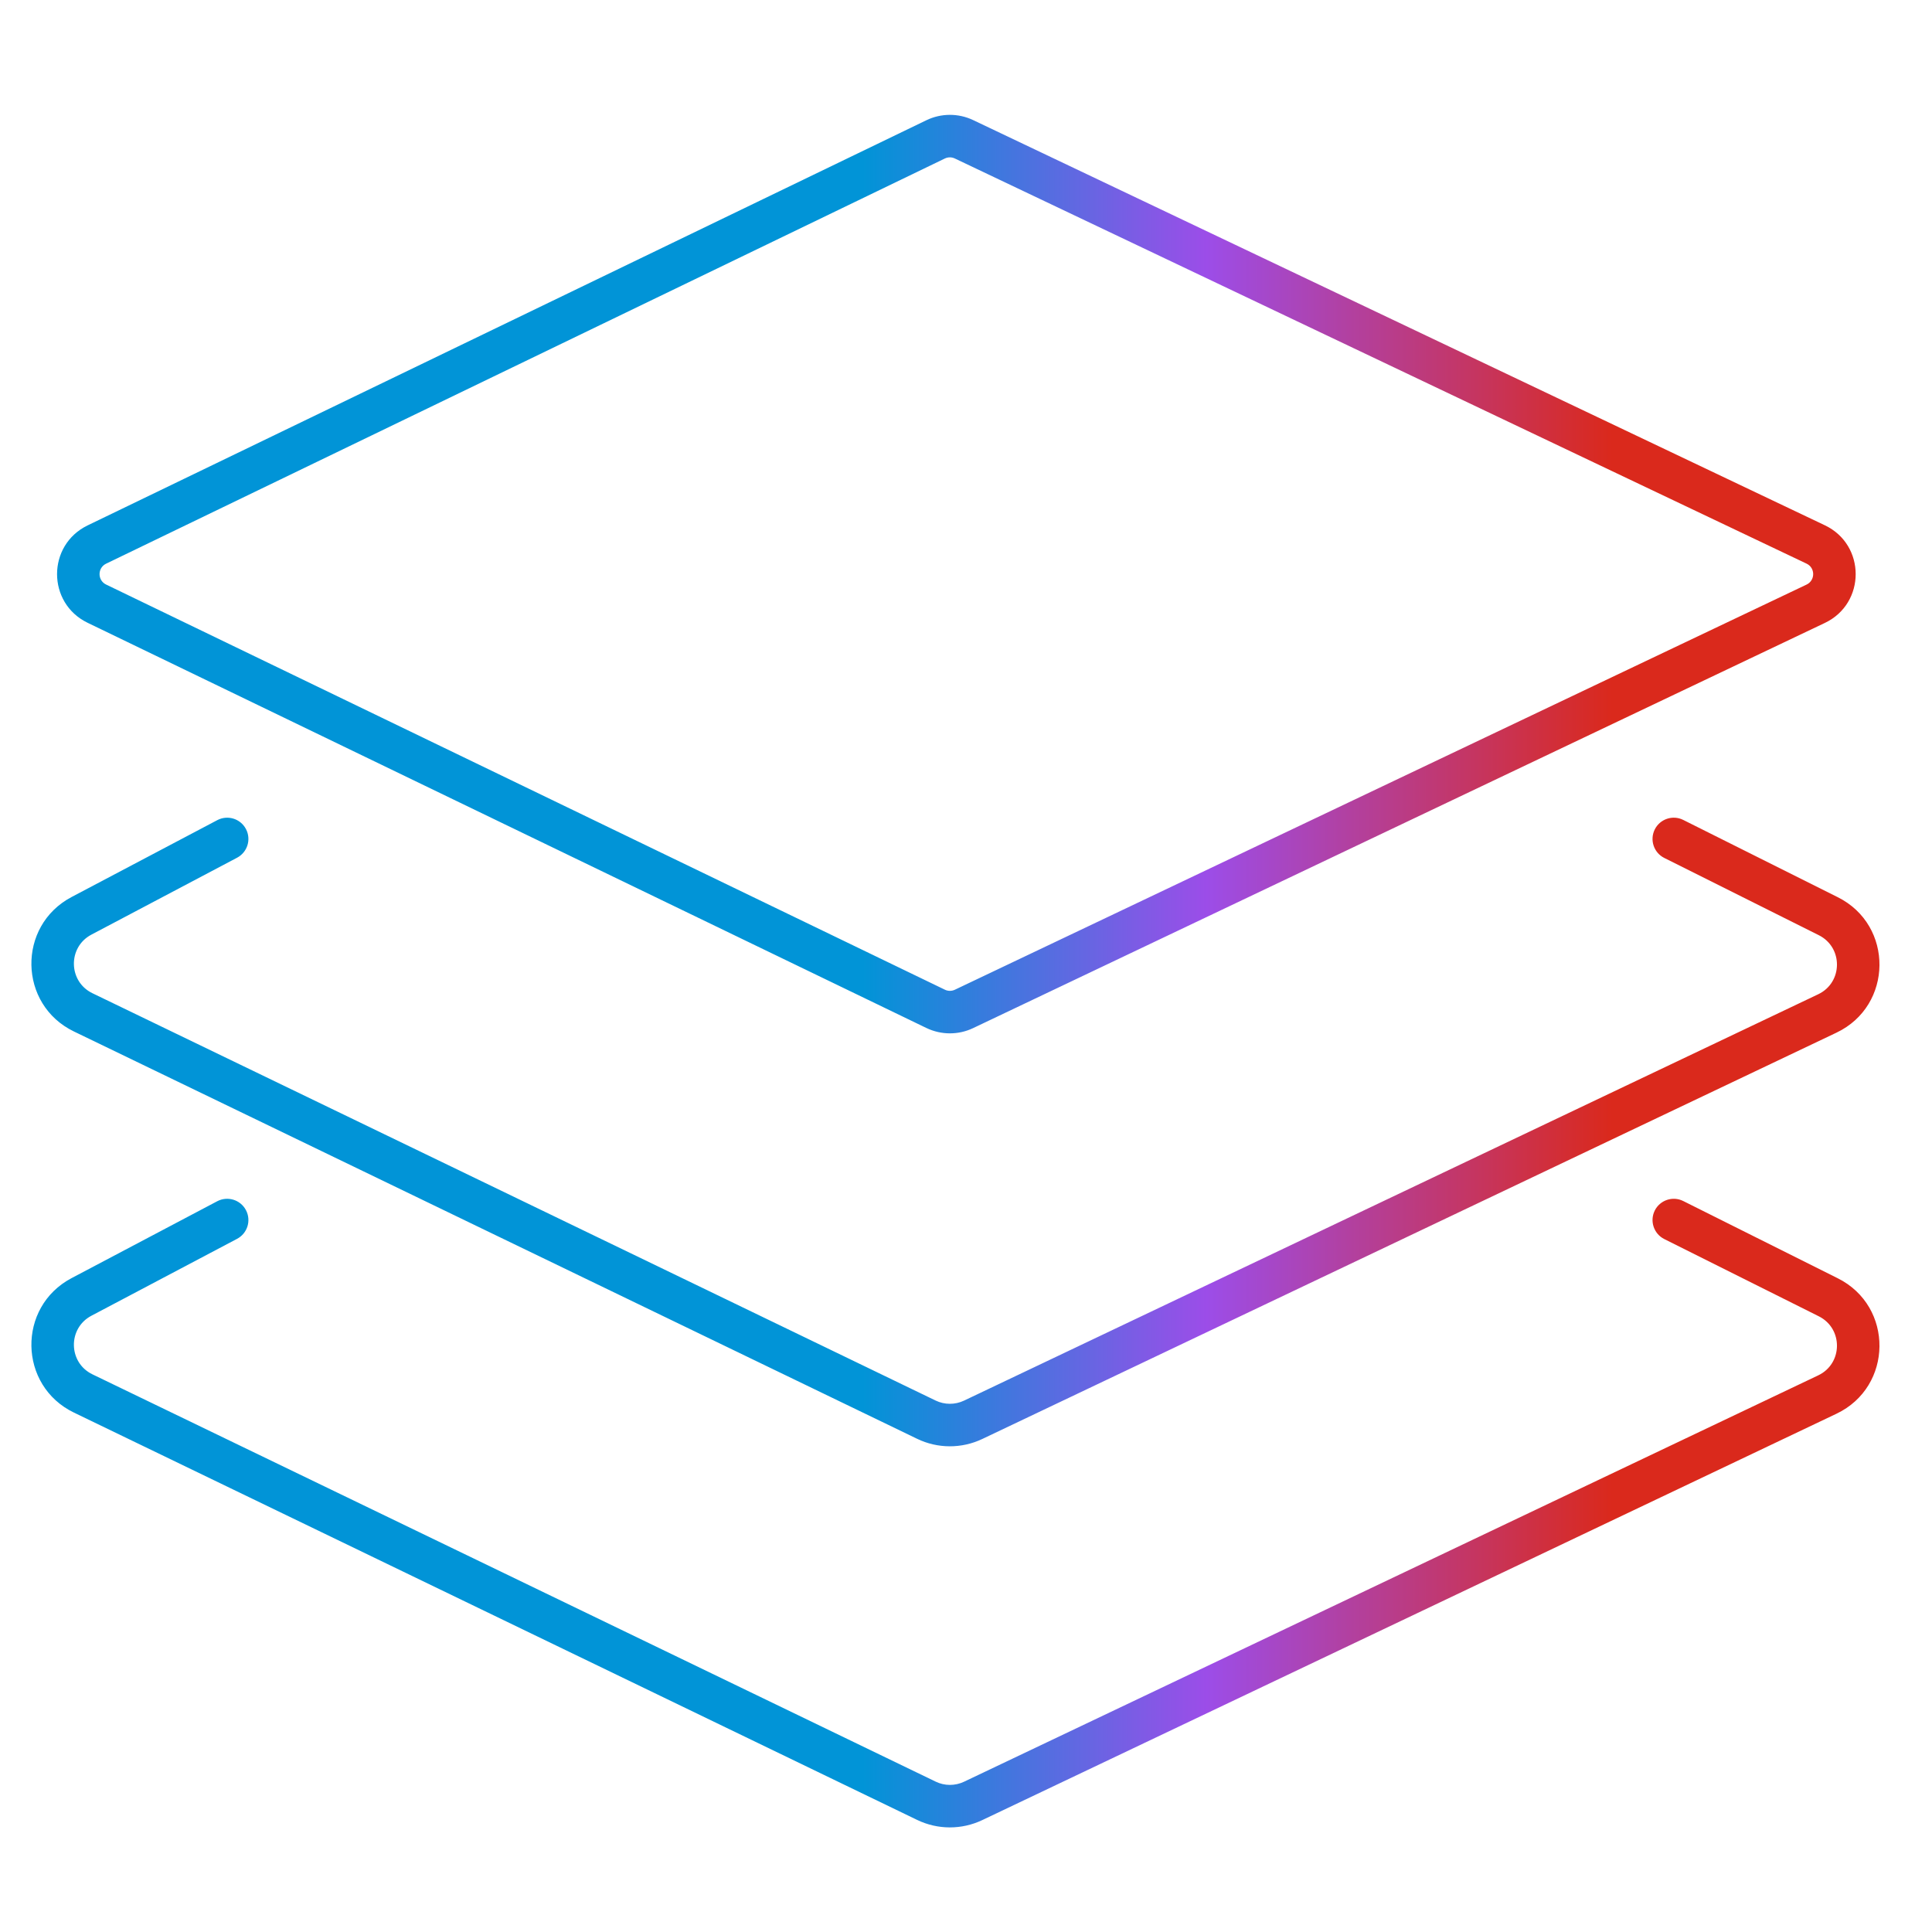 <svg width="50" height="50" viewBox="0 0 50 50" fill="none" xmlns="http://www.w3.org/2000/svg">
<path fill-rule="evenodd" clip-rule="evenodd" d="M24.453 4.102L2.746 14.588C2.52 14.697 2.52 15.019 2.746 15.128L24.453 25.613C24.535 25.653 24.63 25.653 24.712 25.614L46.754 15.129C46.982 15.02 46.982 14.695 46.754 14.587L24.712 4.102C24.63 4.062 24.535 4.063 24.453 4.102ZM2.268 13.597C1.213 14.107 1.213 15.609 2.268 16.118L23.974 26.604C24.357 26.788 24.802 26.79 25.185 26.607L47.226 16.122C48.291 15.616 48.291 14.1 47.226 13.594L25.185 3.108C24.802 2.926 24.357 2.927 23.974 3.112L2.268 13.597ZM2.366 24.188C1.749 24.513 1.765 25.402 2.393 25.705L24.214 36.246C24.446 36.358 24.716 36.358 24.949 36.248L47.056 25.731C47.695 25.427 47.704 24.52 47.071 24.203L43.072 22.204C42.8 22.068 42.69 21.738 42.825 21.466C42.961 21.194 43.292 21.084 43.563 21.22L47.562 23.22C49.016 23.946 48.995 26.027 47.528 26.725L25.421 37.241C24.887 37.495 24.267 37.493 23.735 37.236L1.914 26.695C0.474 26 0.438 23.962 1.852 23.215L5.622 21.226C5.891 21.084 6.223 21.186 6.365 21.455C6.507 21.724 6.404 22.056 6.135 22.198L2.366 24.188ZM2.393 35.568C1.765 35.265 1.749 34.376 2.366 34.051L6.135 32.061C6.404 31.919 6.507 31.587 6.365 31.318C6.223 31.049 5.891 30.947 5.622 31.088L1.852 33.078C0.438 33.824 0.474 35.863 1.914 36.558L23.735 47.099C24.267 47.356 24.887 47.358 25.421 47.104L47.528 36.587C48.995 35.889 49.016 33.809 47.562 33.082L43.563 31.083C43.292 30.947 42.961 31.057 42.825 31.329C42.69 31.6 42.8 31.931 43.072 32.067L47.071 34.066C47.704 34.383 47.695 35.29 47.056 35.594L24.949 46.111C24.716 46.221 24.446 46.221 24.214 46.108L2.393 35.568Z" fill="url(#paint0_linear_172_3005)"/>
<defs>
<linearGradient id="paint0_linear_172_3005" x1="0.812" y1="25.133" x2="48.641" y2="25.133" gradientUnits="userSpaceOnUse">
<stop stop-color="#0194D7"/>
<stop offset="0.45" stop-color="#0194D7"/>
<stop offset="0.636" stop-color="#9C4DE8"/>
<stop offset="0.855" stop-color="#DA291C"/>
<stop offset="1" stop-color="#DA291C"/>
</linearGradient>
</defs>
</svg>
